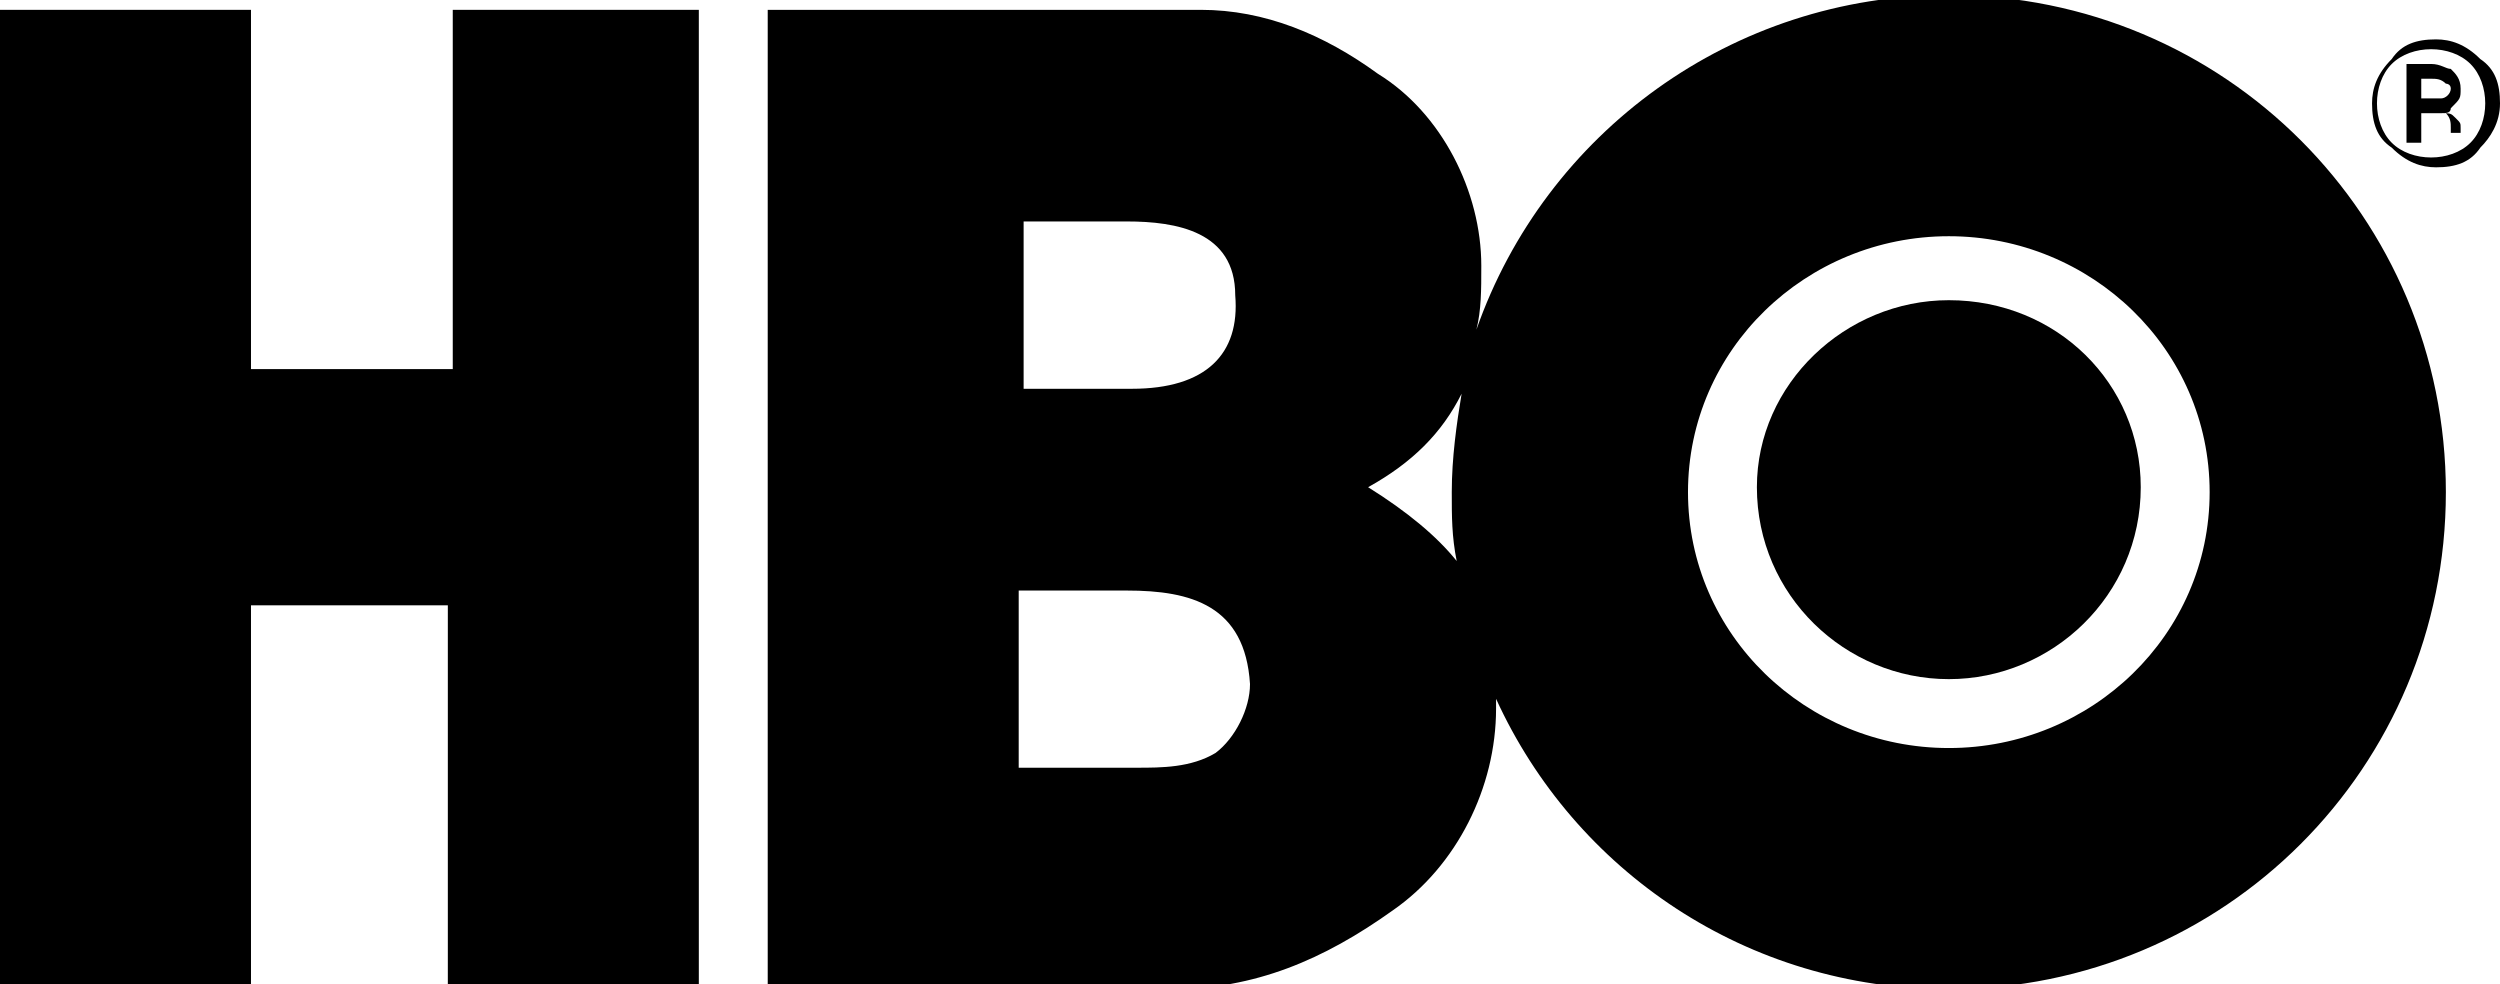 <?xml version="1.0" encoding="utf-8"?>
<!-- Generator: Adobe Illustrator 24.0.2, SVG Export Plug-In . SVG Version: 6.00 Build 0)  -->
<svg version="1.1" id="Layer_1" xmlns="http://www.w3.org/2000/svg" xmlns:xlink="http://www.w3.org/1999/xlink" x="0px" y="0px"
	 viewBox="0 0 50.8 20" style="enable-background:new 0 0 50.8 20;" xml:space="preserve">
<g id="layer1" transform="translate(-284.5,-352.611)">
	<g id="g4786" transform="matrix(6.937,0,0,-6.937,35.252,799.858)">
		<g>
			<defs>
				<rect id="SVGID_1_" x="-2703.7" y="-2056" width="5494.5" height="4245.7"/>
			</defs>
			<clipPath id="SVGID_2_">
				<use xlink:href="#SVGID_1_"  style="overflow:visible;"/>
			</clipPath>
		</g>
	</g>
</g>
<g>
	<path d="M23.1,15.6h-2.4v-3.6h2.2c1.3,0,2.4,0.3,2.5,1.9c0,0.5-0.3,1.1-0.7,1.4C24.2,15.6,23.6,15.6,23.1,15.6z M20.7,4.5h2.2
		c1,0,2.2,0.2,2.2,1.5c0.1,1.2-0.6,1.9-2.1,1.9l-2.2,0V4.5z M29.7,8c-0.1,0.6-0.2,1.3-0.2,2c0,0.5,0,0.9,0.1,1.4
		c-0.4-0.5-1-1-1.8-1.5C28.7,9.4,29.3,8.8,29.7,8z M39.6,4.8c2.9,0,5.3,2.3,5.3,5.2c0,2.9-2.4,5.2-5.3,5.2c-2.9,0-5.3-2.3-5.3-5.2
		C34.3,7.1,36.7,4.8,39.6,4.8z M28.3,18.5c1.3-0.9,2.1-2.5,2.1-4.1c0-0.1,0-0.1,0-0.2c1.6,3.5,5.1,5.9,9.2,5.9
		c5.6,0,10.1-4.5,10.1-10.1c0-5.6-4.5-10.1-10.1-10.1c-4.4,0-8.2,2.8-9.6,6.8c0.1-0.4,0.1-0.8,0.1-1.3c0-1.5-0.8-3.1-2.1-3.9
		c-1.1-0.8-2.3-1.3-3.6-1.3h-8.8v19.9h8.2C25.5,20.1,26.9,19.5,28.3,18.5z"/>
	<path d="M39.6,13.8c2.1,0,3.9-1.7,3.9-3.9c0-2.1-1.7-3.8-3.9-3.8c-2.1,0-3.9,1.7-3.9,3.8C35.7,12.1,37.5,13.8,39.6,13.8z"/>
	<polygon points="5.1,12.3 9.1,12.3 9.1,20.1 14.2,20.1 14.2,0.2 9.2,0.2 9.2,7.5 5.1,7.5 5.1,0.2 0,0.2 0,20.1 5.1,20.1 	"/>
	<path d="M48.9,1.4v1.5h0.3V2.3h0.2c0.1,0,0.2,0,0.3,0c0.1,0.1,0.1,0.2,0.1,0.3v0.1l0,0c0,0,0,0,0,0c0,0,0,0,0,0H50l0,0
		c0,0,0,0,0-0.1c0,0,0-0.1,0-0.1V2.6c0-0.1,0-0.1-0.1-0.2c-0.1-0.1-0.1-0.1-0.3-0.1c0.1,0,0.2,0,0.2-0.1C50,2,50,2,50,1.8
		c0-0.2-0.1-0.3-0.2-0.4c-0.1,0-0.2-0.1-0.4-0.1H48.9z M49.8,1.8c0,0.1-0.1,0.2-0.2,0.2c-0.1,0-0.1,0-0.2,0h-0.2V1.6h0.2
		c0.1,0,0.2,0,0.3,0.1C49.7,1.7,49.8,1.7,49.8,1.8z M50.8,2.1c0-0.4-0.1-0.7-0.4-0.9c-0.3-0.3-0.6-0.4-0.9-0.4
		c-0.4,0-0.7,0.1-0.9,0.4c-0.3,0.3-0.4,0.6-0.4,0.9c0,0.4,0.1,0.7,0.4,0.9c0.3,0.3,0.6,0.4,0.9,0.4c0.4,0,0.7-0.1,0.9-0.4
		C50.6,2.8,50.8,2.5,50.8,2.1z M49.4,1c0.3,0,0.6,0.1,0.8,0.3c0.2,0.2,0.3,0.5,0.3,0.8c0,0.3-0.1,0.6-0.3,0.8
		c-0.2,0.2-0.5,0.3-0.8,0.3c-0.3,0-0.6-0.1-0.8-0.3c-0.2-0.2-0.3-0.5-0.3-0.8c0-0.3,0.1-0.6,0.3-0.8C48.8,1.1,49.1,1,49.4,1z"/>
</g>
</svg>
